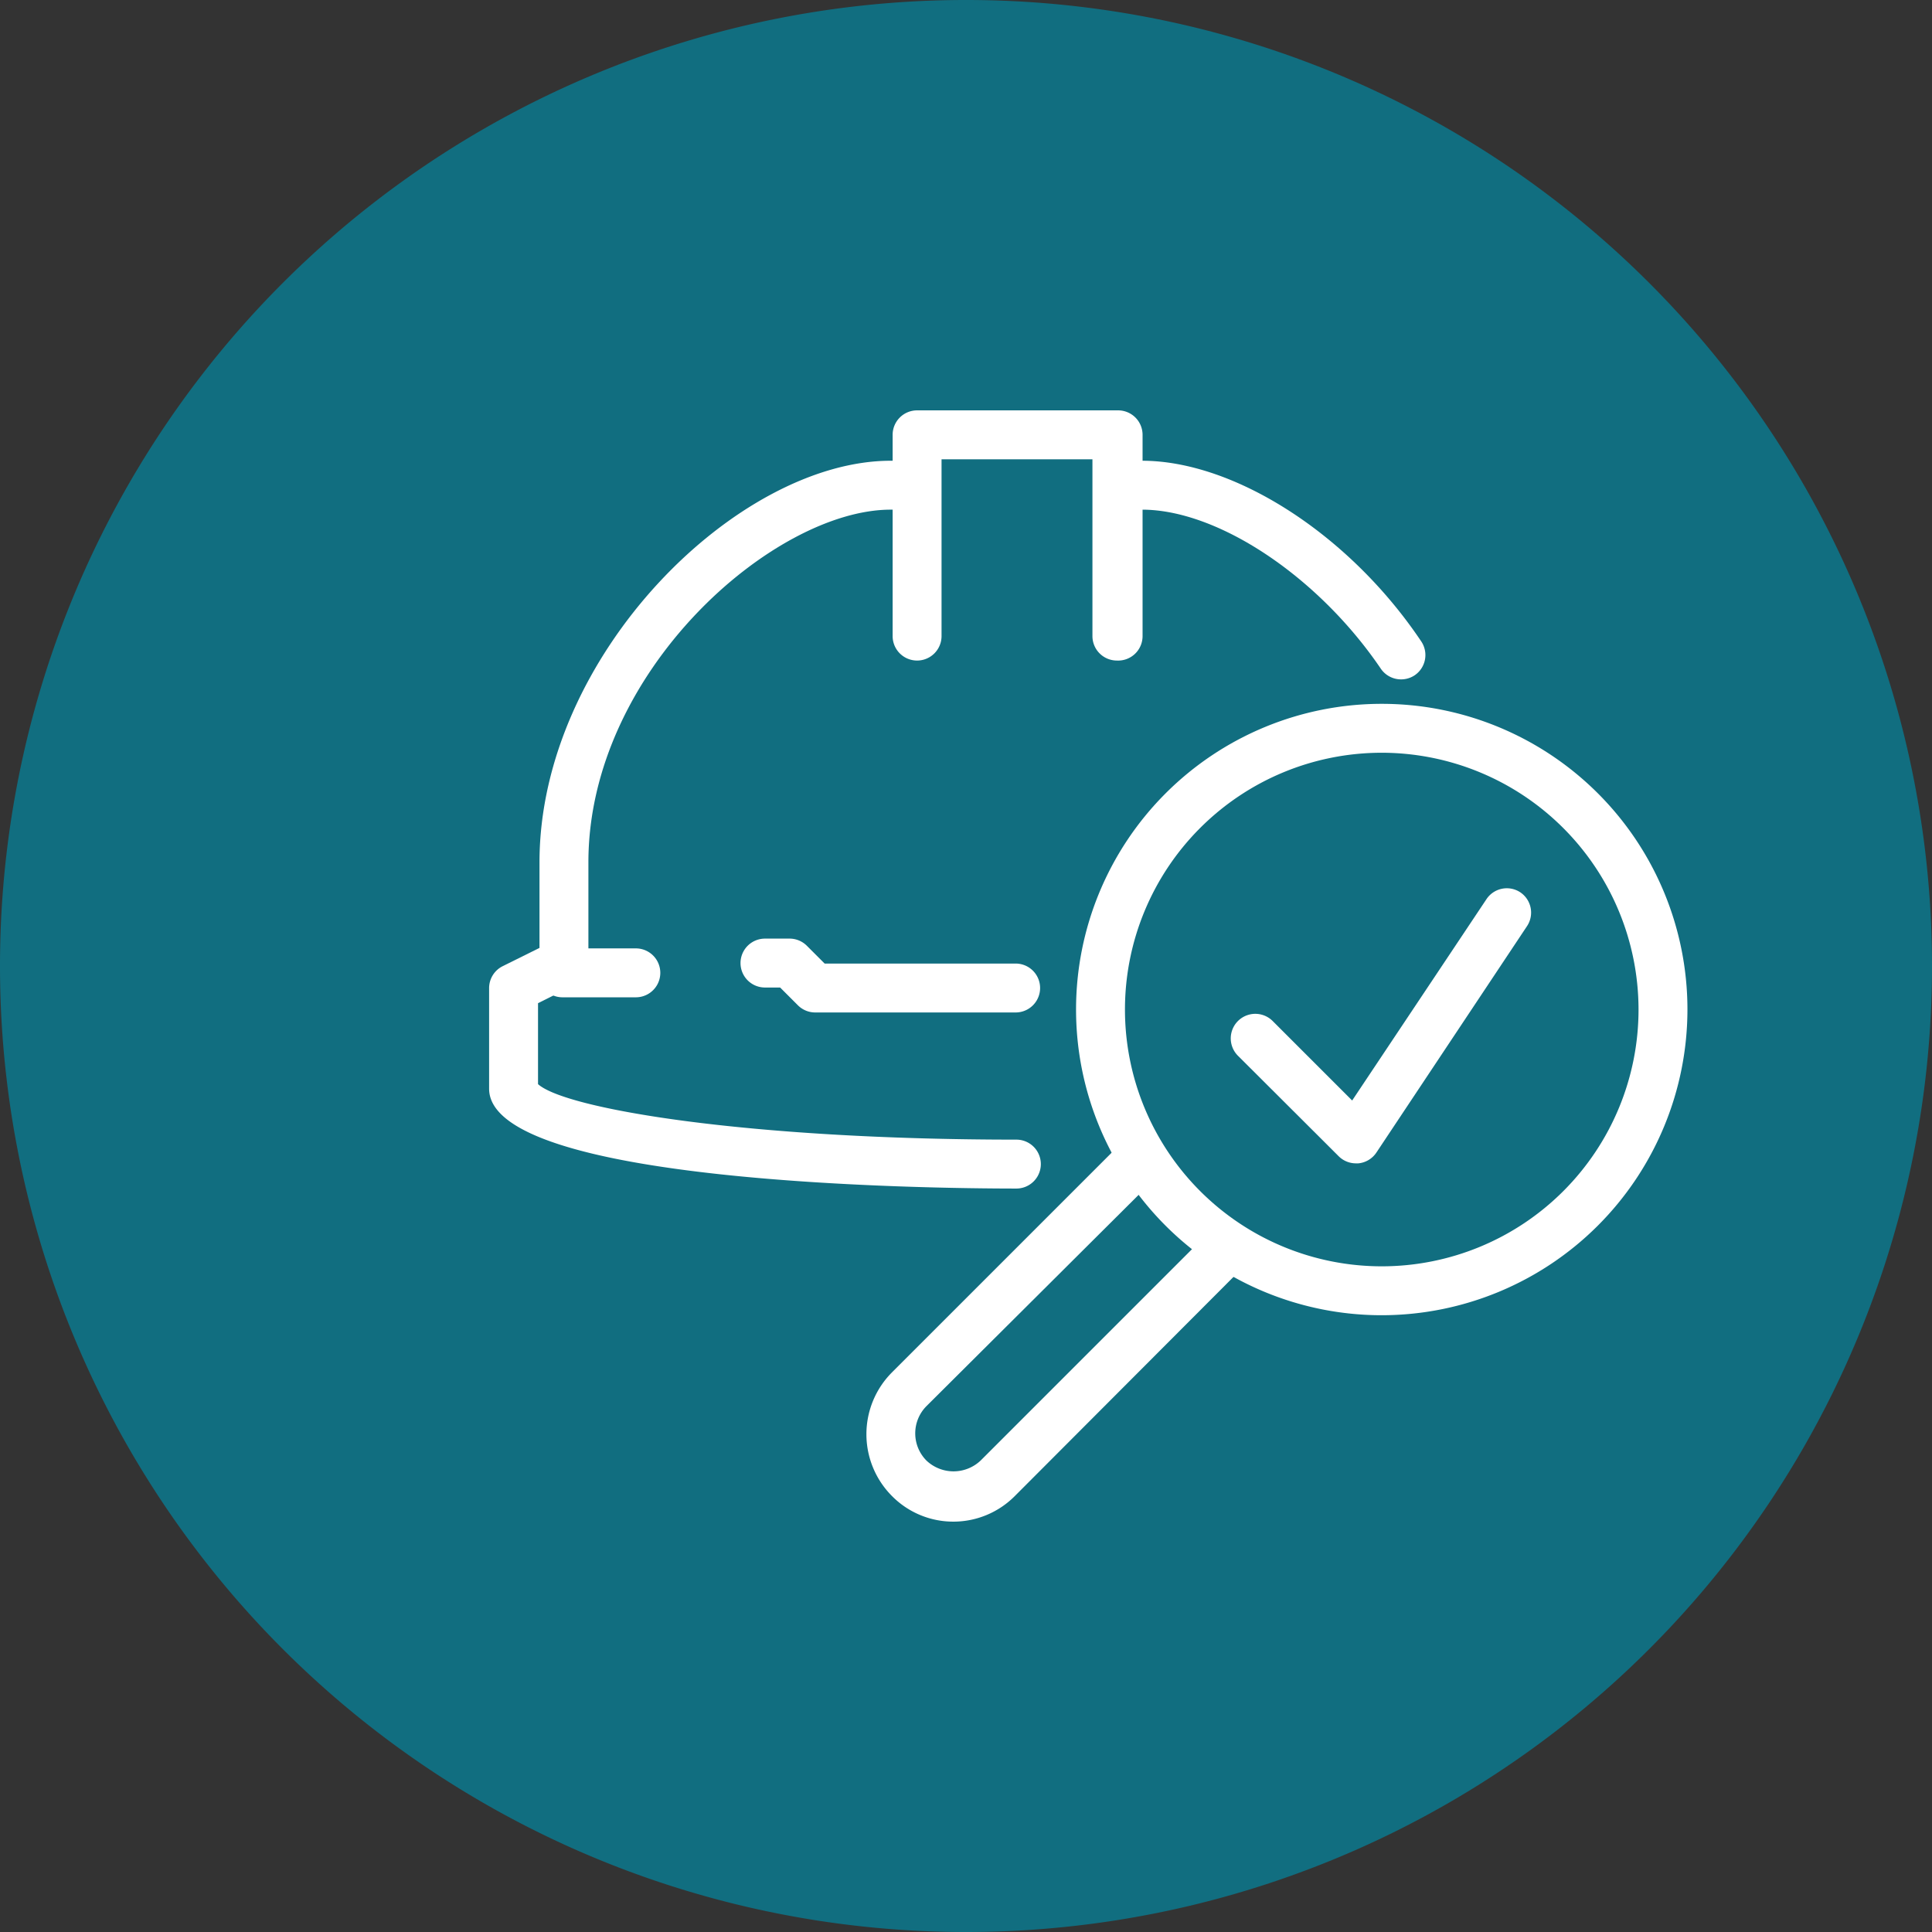 <svg id="Layer_1" data-name="Layer 1" xmlns="http://www.w3.org/2000/svg" viewBox="0 0 79 79"><rect x="0" y="0" width="79" height="79" fill="#333333" stroke="none"/><defs><style>.cls-1{fill:#116e80;}.cls-2{fill:#fff;}</style></defs><path id="Rectangle_724" data-name="Rectangle 724" class="cls-1" d="M800,210.5h0A39.49,39.49,0,0,1,839.5,250h0A39.49,39.49,0,0,1,800,289.5h0A39.49,39.49,0,0,1,760.5,250h0A39.49,39.49,0,0,1,800,210.5Z" transform="translate(-760.5 -210.5)"/><g id="Group_146" data-name="Group 146"><path class="cls-2" d="M806.17,237.51a1,1,0,0,1-1-1v-7.23H799v7.23a1,1,0,0,1-2,0v-8.23a1,1,0,0,1,1-1h8.22a1,1,0,0,1,1,1v8.23A1,1,0,0,1,806.17,237.51Z" transform="translate(-760.5 -210.5)"/><path class="cls-2" d="M786.5,251.28h-3a1,1,0,0,1,0-2h3a1,1,0,0,1,0,2Z" transform="translate(-760.5 -210.5)"/><path class="cls-2" d="M817,264.28a12.5,12.5,0,1,1,12.5-12.5A12.51,12.51,0,0,1,817,264.28Zm0-23a10.5,10.5,0,1,0,10.5,10.5A10.51,10.51,0,0,0,817,241.28Z" transform="translate(-760.5 -210.5)"/><path class="cls-2" d="M802.06,259.1c-3.6,0-21.56-.2-21.56-4.08V250.9a1,1,0,0,1,.55-.89l1.51-.75v-3.5c0-8.46,8.09-16.42,14.36-16.42h1a1,1,0,0,1,0,2h-1c-4.77,0-12.36,6.6-12.36,14.42v4.12a1,1,0,0,1-.56.89l-1.5.75v3.31c1.1,1,8.46,2.27,19.56,2.27a1,1,0,0,1,0,2Z" transform="translate(-760.5 -210.5)"/><path class="cls-2" d="M817.79,238.28a1,1,0,0,1-.83-.44c-2.56-3.77-6.66-6.5-9.76-6.5h-1a1,1,0,0,1,0-2h1c3.77,0,8.47,3,11.41,7.38a1,1,0,0,1-.26,1.39A1,1,0,0,1,817.79,238.28Z" transform="translate(-760.5 -210.5)"/><path class="cls-2" d="M802.06,251.9h-8.22a1,1,0,0,1-.71-.29l-.73-.73h-.62a1,1,0,0,1,0-2h1a1,1,0,0,1,.71.29l.73.73h7.81a1,1,0,0,1,0,2Z" transform="translate(-760.5 -210.5)"/><path class="cls-2" d="M815.94,258.07a1,1,0,0,1-.7-.29l-4.12-4.11a1,1,0,1,1,1.42-1.42l3.25,3.25,5.49-8.23a1,1,0,0,1,1.39-.28,1,1,0,0,1,.27,1.38l-6.16,9.26a1,1,0,0,1-.74.44Z" transform="translate(-760.5 -210.5)"/><path class="cls-2" d="M799.49,272.72a3.52,3.52,0,0,1-2.52-1.05,3.58,3.58,0,0,1,0-5.05l9.42-9.42a1,1,0,0,1,1.42,0,1,1,0,0,1,0,1.41L798.38,268a1.58,1.58,0,0,0,0,2.22,1.61,1.61,0,0,0,2.22,0l9.43-9.43a1,1,0,0,1,1.41,0,1,1,0,0,1,0,1.42L802,271.67A3.54,3.54,0,0,1,799.49,272.72Z" transform="translate(-760.5 -210.5)"/></g></svg>